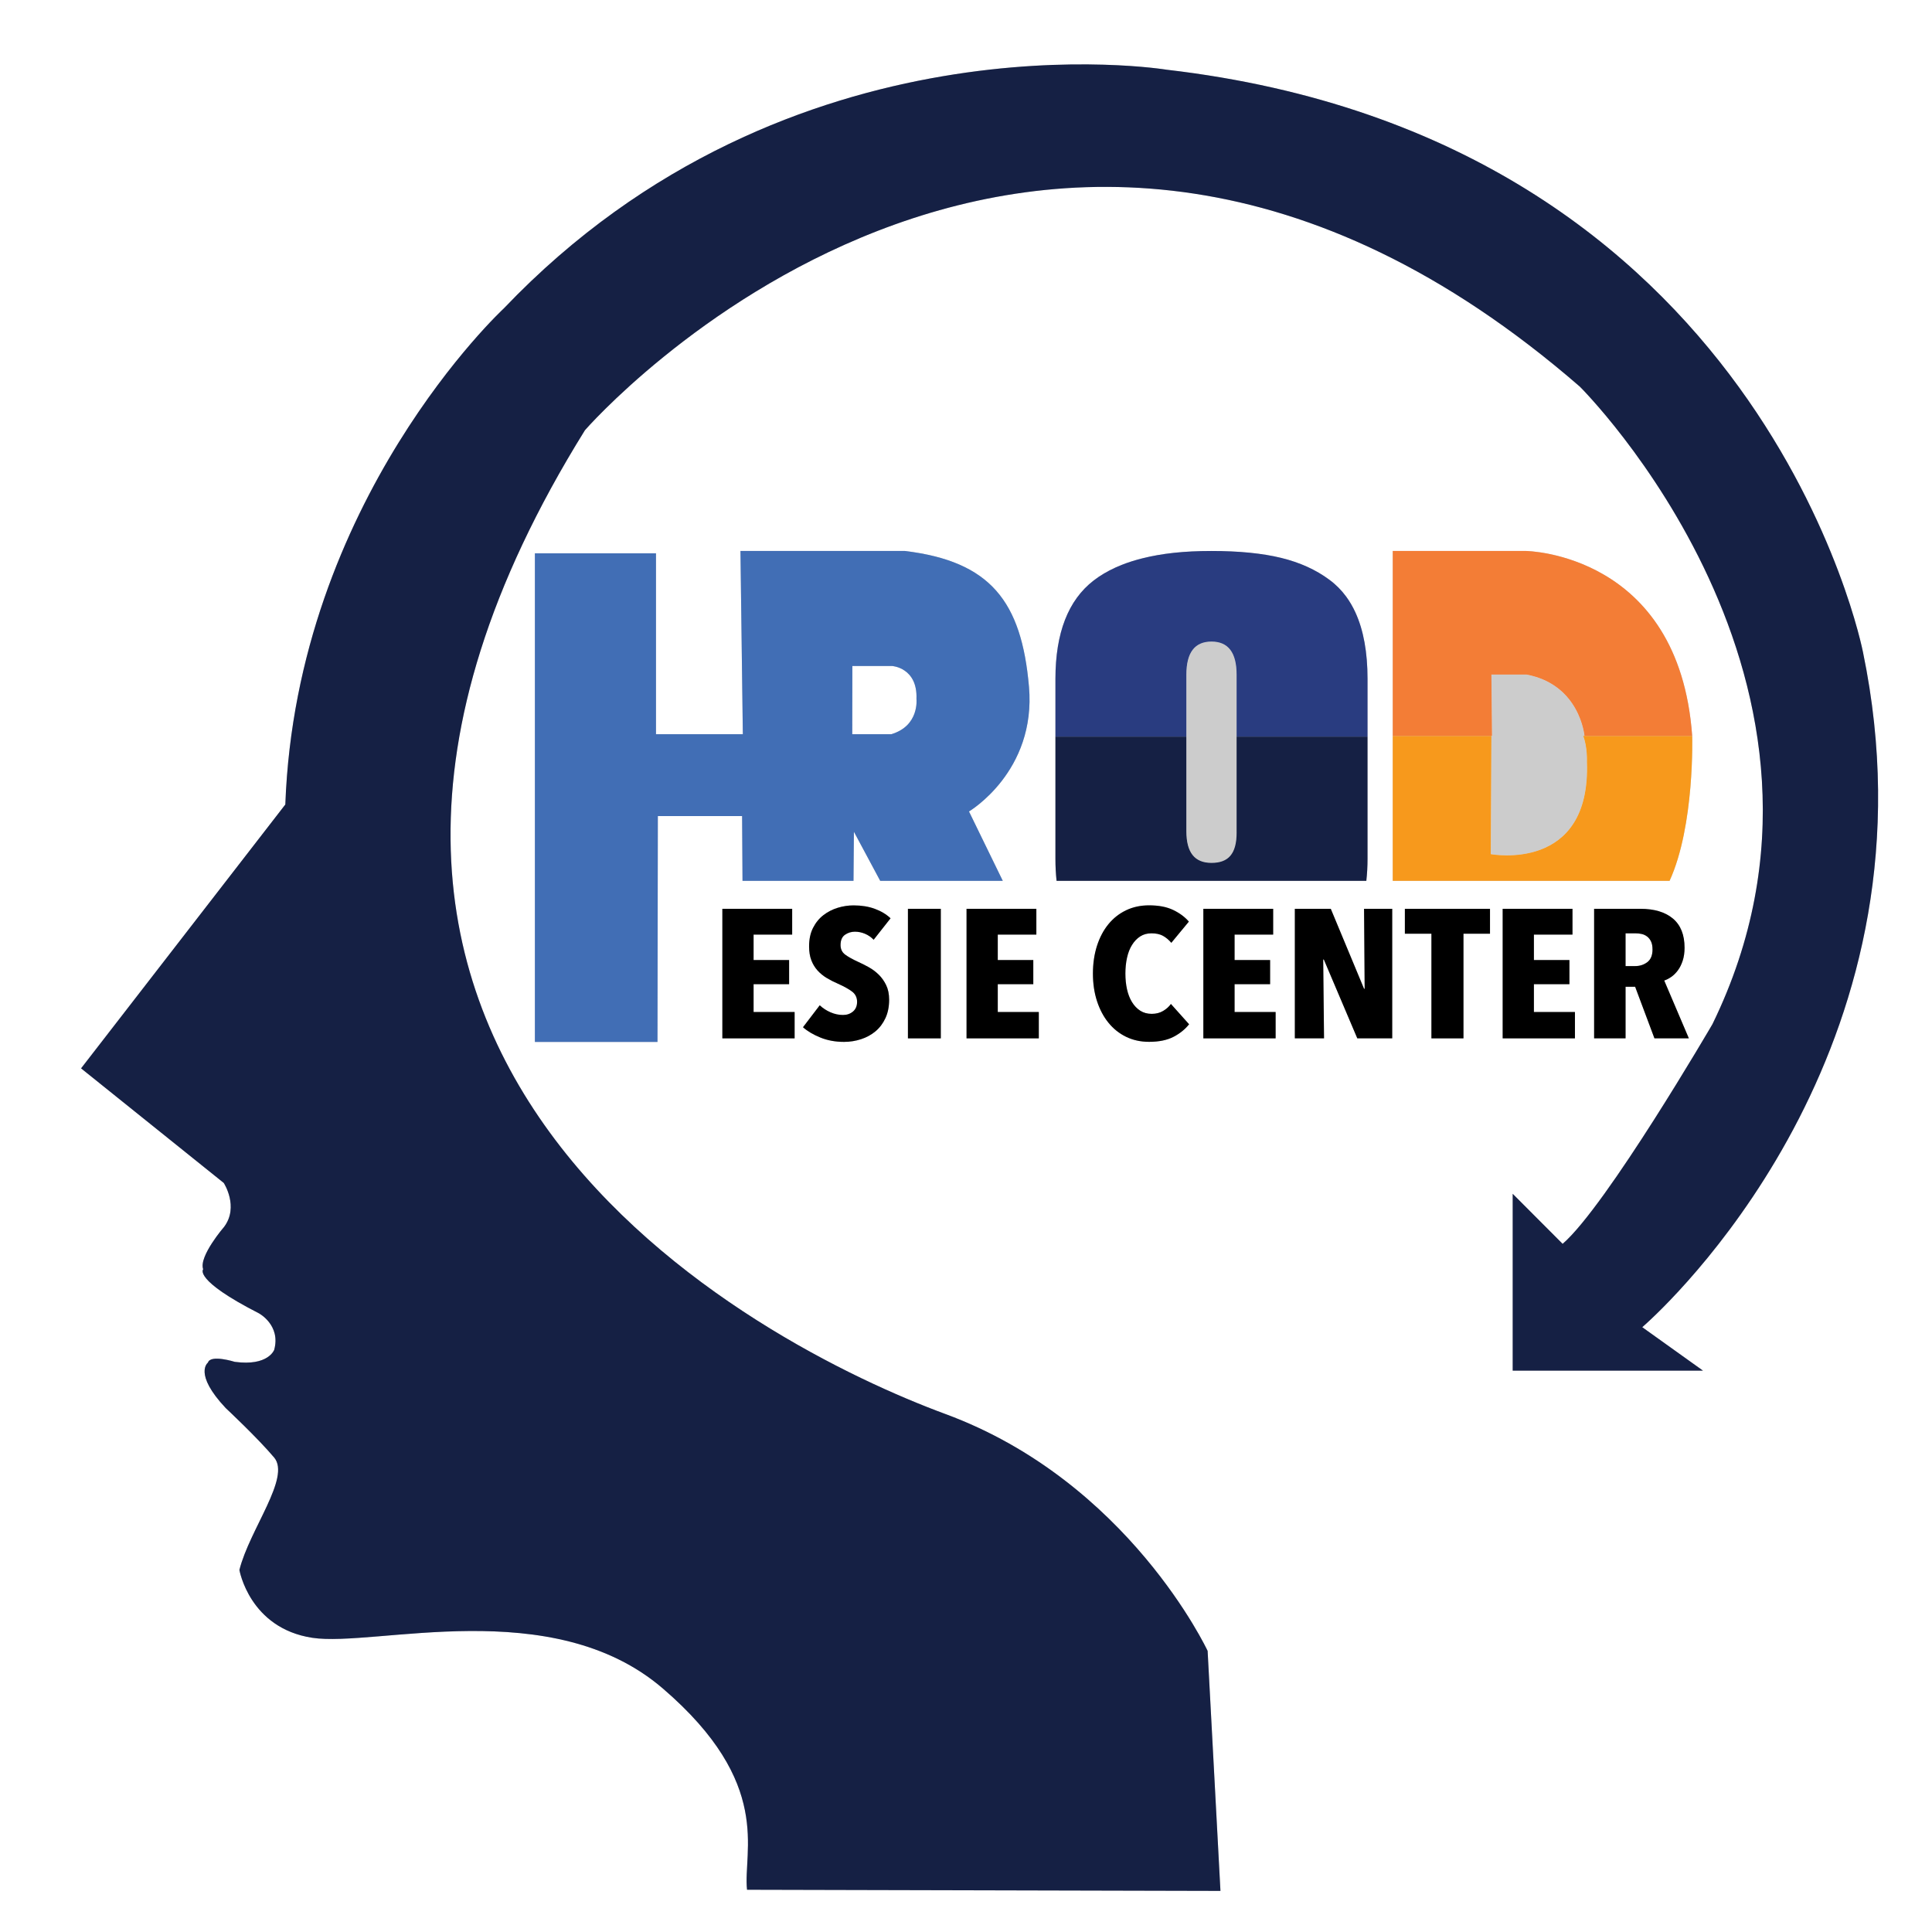 <svg xmlns="http://www.w3.org/2000/svg" viewBox="0 0 1080 1080"> <g opacity="0.2"> <g> <path d="m918.05,741.89s.89-.77,2.53-2.27c21.09-19.28,165.26-160.43,120.85-375.01,0,0-55.41-286.87-389.27-325.64,0,0-210.21-34.78-370.56,133.48,0,0-115.87,107.18-122.1,277.27l-114.18,147.5,79.77,64.06s8.61,13.23.22,24.5c0,0-14.37,16.63-11.73,23.74,0,0-5.69,5.81,31.11,24.61,0,0,12.38,6.56,8.59,20.43,0,0-3.28,9.26-22.04,6.72,0,0-13.62-4.29-15,.44,0,0-8.27,6.05,9.96,25.42,0,0,17.61,16.44,27.04,27.61,9.43,11.18-13.74,40.2-19.41,62.85,0,0,5.58,32.57,40.75,37.94,35.17,5.37,133.98-24.92,195.96,28.34,61.99,53.26,44.68,90.94,47.06,112.5l264.64.64-7.17-134.15s-44.11-94.65-146.65-132.45c-102.54-37.81-419.92-198.54-201.43-549.93,0,0,251.24-289.11,556.18-24.34,0,0,167.09,165.85,74.1,356.37,0,0-59.24,101.66-83.74,122.8l-27.92-27.98v98.85h106.37l-33.93-24.27Z" ></path> <g> <path d="m853.34,377.08h-19.64l.34,34.3h-.34l-.35,66.11s56.17,10.65,53.76-51.8c0,0,.34-8.05-2.07-14.31h.69s-2.41-28.62-32.4-34.3Z" ></path> <path d="m945.93,411.37h-60.89c2.41,6.27,2.07,14.31,2.07,14.31,2.41,62.45-53.76,51.8-53.76,51.8l.35-66.11h-55.14v81.02h154.74c14.13-30.87,12.64-81.02,12.64-81.02Z" ></path> <path d="m834.04,411.37l-.34-34.3h19.64c29.98,5.68,32.4,34.3,32.4,34.3h60.2c-7.35-102.3-92.94-103.38-92.94-103.38h-74.44v103.38h55.48Z" ></path> </g> <g> <path d="m403.8,580.45v-72.42h39.03v14.42h-21.57v14.22h19.86v13.5h-19.86v15.55h22.94v14.73h-40.4Z" ></path> <path d="m488.37,525.32c-1.37-1.43-2.97-2.54-4.79-3.32-1.83-.78-3.73-1.18-5.71-1.18s-3.9.58-5.54,1.74c-1.64,1.16-2.45,3.07-2.45,5.74,0,2.25.84,4.01,2.51,5.28,1.67,1.26,4.15,2.65,7.42,4.15,1.84.82,3.77,1.79,5.8,2.92,2.03,1.13,3.89,2.51,5.57,4.15,1.68,1.64,3.08,3.6,4.19,5.89,1.11,2.29,1.67,5,1.67,8.15,0,3.89-.69,7.33-2.07,10.3-1.38,2.97-3.24,5.43-5.57,7.38-2.34,1.95-5.03,3.42-8.09,4.41-3.06.99-6.22,1.49-9.49,1.49-4.87,0-9.3-.82-13.3-2.46-3.99-1.64-7.21-3.54-9.64-5.73l9.36-12.27c1.75,1.64,3.77,2.95,6.05,3.94,2.28.99,4.6,1.48,6.96,1.48,2.21,0,4.07-.65,5.59-1.94,1.52-1.29,2.28-3.1,2.28-5.42s-.91-4.28-2.74-5.68c-1.83-1.4-4.49-2.88-7.99-4.45-2.21-.95-4.28-2.01-6.22-3.17-1.94-1.16-3.65-2.56-5.14-4.19-1.48-1.64-2.65-3.55-3.48-5.73-.84-2.18-1.26-4.77-1.26-7.77,0-4.02.74-7.48,2.23-10.38,1.48-2.9,3.42-5.27,5.82-7.11,2.4-1.84,5.06-3.2,7.99-4.09,2.93-.89,5.88-1.33,8.85-1.33,4.41,0,8.37.64,11.87,1.93,3.5,1.29,6.43,3.05,8.79,5.28l-9.47,12.02Z" ></path> <path d="m507.54,580.45v-72.42h18.38v72.42h-18.38Z"></path> <path d="m540.3,580.45v-72.42h39.03v14.42h-21.57v14.22h19.86v13.5h-19.86v15.55h22.94v14.73h-40.4Z" ></path> <path d="m656.02,579.58c-3.58,1.87-8.14,2.81-13.69,2.81-4.72,0-9-.94-12.84-2.81-3.84-1.87-7.13-4.5-9.87-7.88-2.74-3.38-4.87-7.4-6.39-12.07-1.52-4.67-2.28-9.8-2.28-15.39s.76-10.84,2.28-15.55c1.52-4.71,3.65-8.73,6.39-12.07,2.74-3.34,6.03-5.93,9.87-7.77,3.84-1.84,8.12-2.76,12.84-2.76,5.4,0,9.91.87,13.52,2.61,3.61,1.74,6.52,3.9,8.73,6.49l-9.81,11.86c-1.37-1.64-2.91-2.93-4.62-3.89-1.71-.95-3.86-1.43-6.45-1.43-2.44,0-4.55.58-6.33,1.74-1.79,1.16-3.31,2.75-4.56,4.76-1.26,2.01-2.19,4.4-2.8,7.16-.61,2.76-.91,5.71-.91,8.85s.3,6.07.91,8.8c.61,2.73,1.54,5.11,2.8,7.16,1.26,2.05,2.8,3.65,4.62,4.81,1.83,1.16,3.96,1.74,6.39,1.74s4.57-.55,6.39-1.64c1.83-1.09,3.27-2.39,4.34-3.89l10.16,11.35c-2.21,2.8-5.1,5.13-8.67,7.01Z" ></path> <path d="m672.68,580.45v-72.42h39.03v14.42h-21.57v14.22h19.86v13.5h-19.86v15.55h22.94v14.73h-40.4Z" ></path> <path d="m758.74,580.45l-18.72-44.08h-.34l.46,44.08h-16.32v-72.42h20.09l18.6,44.7h.34l-.34-44.7h15.75v72.42h-19.51Z" ></path> <path d="m818.09,521.95v58.5h-17.92v-58.5h-14.84v-13.91h47.59v13.91h-14.84Z" ></path> <path d="m840,580.45v-72.42h39.03v14.42h-21.57v14.22h19.86v13.5h-19.86v15.55h22.94v14.73h-40.4Z" ></path> <path d="m924.85,580.45l-10.8-28.84h-5.35v28.84h-17.58v-72.42h25.85c7.82,0,13.89,1.82,18.22,5.47,4.33,3.65,6.49,9.09,6.49,16.31,0,2.66-.34,5.05-1.02,7.16-.69,2.12-1.58,3.92-2.68,5.42-1.1,1.5-2.33,2.73-3.69,3.68-1.37.96-2.69,1.64-3.98,2.05l13.77,32.32h-19.23Zm-1.09-49.71c0-1.84-.28-3.34-.85-4.5-.57-1.16-1.31-2.08-2.23-2.76-.91-.68-1.92-1.14-3.02-1.38-1.1-.24-2.18-.36-3.25-.36h-5.71v18.31h5.37c2.58,0,4.85-.73,6.79-2.2,1.94-1.47,2.91-3.84,2.91-7.11Z" ></path> </g> <path d="m575.2,383.82c-4.14-47.55-21.5-70.04-69.33-75.82h-91.95l1.33,102.44h-48.55v-101.12h-67.69v273.12h68.53s.2-126.24.2-126.24h47.1s.23,36.2.23,36.2h62.04l.23-27.45,14.71,27.45h68.52l-18.9-38.79s37.68-22.23,33.54-69.78Zm-77.02,26.61h-21.77l.06-38.14h22.23s14.3.89,13.61,18.45c0,0,1.72,15.08-14.13,19.69Z" ></path> <g> <path d="m677.23,482.36c9.36,0,14.05-4.95,14.05-16.97v-88.27c0-6.16-1.17-10.79-3.51-13.87-2.34-3.08-5.85-4.62-10.53-4.62s-8.2,1.54-10.54,4.62c-2.34,3.08-3.51,7.71-3.51,13.87v87.5c0,12.02,4.68,17.74,14.05,17.74Z" ></path> <path d="m745.76,326.18c-.83-.72-1.69-1.4-2.58-2.05-1.87-1.4-3.84-2.71-5.9-3.92,2.06,1.21,4.03,2.52,5.9,3.92.89.65,1.75,1.34,2.58,2.05Z" ></path> <path d="m691.28,465.39c0,12.02-4.68,16.97-14.05,16.97s-14.05-5.72-14.05-17.74v-52.86h-73.19v68.28c0,4.32.22,8.43.64,12.35h173.16c.44-3.92.67-8.04.67-12.35v-68.28h-73.19v53.64Z" ></path> <path d="m757.73,342.44c-1.5-3.27-3.24-6.27-5.24-8.98-1.33-1.81-2.77-3.49-4.32-5.04-.78-.78-1.58-1.52-2.41-2.24s-1.69-1.4-2.58-2.05c-1.87-1.4-3.84-2.71-5.9-3.92-2.06-1.21-4.22-2.33-6.47-3.35-4.5-2.05-9.38-3.71-14.65-5-10.52-2.57-23.51-3.86-38.94-3.86s-27.71,1.37-38.68,4.12c-4.11,1.03-7.96,2.25-11.53,3.67-2.38.94-4.65,1.97-6.79,3.09-2.14,1.12-4.17,2.32-6.07,3.6-.95.64-1.87,1.31-2.76,2-14.27,10.98-21.4,29.34-21.4,55.05v32.23h73.19v-34.63c0-6.16,1.17-10.79,3.51-13.87,2.34-3.08,5.85-4.62,10.54-4.62s8.19,1.54,10.53,4.62c2.34,3.08,3.51,7.71,3.51,13.87v34.63h73.19v-32.23c0-14.9-2.25-27.27-6.74-37.09Z" ></path> </g> </g> </g> <g> <path fill="#152044" d="m918.05,741.89s.89-.77,2.53-2.27c21.09-19.28,165.26-160.43,120.85-375.01,0,0-55.41-286.87-389.27-325.64,0,0-210.21-34.78-370.56,133.48,0,0-115.87,107.18-122.1,277.27l-114.18,147.5,79.77,64.06s8.61,13.23.22,24.5c0,0-14.37,16.63-11.73,23.74,0,0-5.69,5.81,31.11,24.61,0,0,12.38,6.56,8.59,20.43,0,0-3.28,9.26-22.04,6.72,0,0-13.62-4.29-15,.44,0,0-8.27,6.05,9.96,25.42,0,0,17.61,16.44,27.04,27.61,9.43,11.18-13.74,40.2-19.41,62.85,0,0,5.58,32.57,40.75,37.94,35.17,5.37,133.98-24.92,195.96,28.34,61.99,53.26,44.68,90.94,47.06,112.5l264.64.64-7.17-134.15s-44.11-94.65-146.65-132.45c-102.54-37.81-419.92-198.54-201.43-549.93,0,0,251.24-289.11,556.18-24.34,0,0,167.09,165.85,74.1,356.37,0,0-59.24,101.66-83.74,122.8l-27.92-27.98v98.85h106.37l-33.93-24.27Z" ></path> <g> <path fill="none" d="m853.34,377.08h-19.64l.34,34.3h-.34l-.35,66.11s56.17,10.65,53.76-51.8c0,0,.34-8.05-2.07-14.31h.69s-2.41-28.62-32.4-34.3Z" ></path> <path fill="#f7991c" d="m945.93,411.37h-60.89c2.41,6.27,2.07,14.31,2.07,14.31,2.41,62.45-53.76,51.8-53.76,51.8l.35-66.11h-55.14v81.02h154.74c14.13-30.87,12.64-81.02,12.64-81.02Z" ></path> <path fill="#f37d36" d="m834.04,411.37l-.34-34.3h19.64c29.98,5.68,32.4,34.3,32.4,34.3h60.2c-7.35-102.3-92.94-103.38-92.94-103.38h-74.44v103.38h55.48Z" ></path> </g> <g> <path d="m403.8,580.45v-72.42h39.03v14.42h-21.57v14.22h19.86v13.5h-19.86v15.55h22.94v14.73h-40.4Z" ></path> <path d="m488.37,525.32c-1.37-1.43-2.97-2.54-4.79-3.32-1.83-.78-3.73-1.18-5.71-1.18s-3.9.58-5.54,1.74c-1.64,1.16-2.45,3.07-2.45,5.74,0,2.25.84,4.01,2.51,5.28,1.67,1.26,4.15,2.65,7.42,4.15,1.84.82,3.77,1.79,5.8,2.92,2.03,1.13,3.89,2.51,5.57,4.15,1.68,1.64,3.08,3.6,4.19,5.89,1.11,2.29,1.67,5,1.67,8.15,0,3.89-.69,7.33-2.07,10.3-1.38,2.97-3.24,5.43-5.57,7.38-2.34,1.95-5.03,3.42-8.09,4.41-3.06.99-6.22,1.49-9.49,1.49-4.87,0-9.3-.82-13.3-2.46-3.99-1.64-7.21-3.54-9.64-5.73l9.36-12.27c1.75,1.64,3.77,2.95,6.05,3.94,2.28.99,4.6,1.48,6.96,1.48,2.21,0,4.07-.65,5.59-1.94,1.52-1.29,2.28-3.1,2.28-5.42s-.91-4.28-2.74-5.68c-1.83-1.4-4.49-2.88-7.99-4.45-2.21-.95-4.28-2.01-6.22-3.17-1.94-1.16-3.65-2.56-5.14-4.19-1.48-1.64-2.65-3.55-3.48-5.73-.84-2.18-1.26-4.77-1.26-7.77,0-4.02.74-7.48,2.23-10.38,1.48-2.9,3.42-5.27,5.82-7.11,2.4-1.84,5.06-3.2,7.99-4.09,2.93-.89,5.88-1.33,8.85-1.33,4.41,0,8.37.64,11.87,1.93,3.5,1.29,6.43,3.05,8.79,5.28l-9.47,12.02Z" ></path> <path d="m507.54,580.45v-72.42h18.38v72.42h-18.38Z"></path> <path d="m540.3,580.45v-72.42h39.03v14.42h-21.57v14.22h19.86v13.5h-19.86v15.55h22.94v14.73h-40.4Z" ></path> <path d="m656.02,579.58c-3.58,1.87-8.14,2.81-13.69,2.81-4.72,0-9-.94-12.84-2.81-3.84-1.87-7.13-4.5-9.87-7.88-2.74-3.38-4.87-7.4-6.39-12.07-1.52-4.67-2.28-9.8-2.28-15.39s.76-10.84,2.28-15.55c1.52-4.71,3.65-8.73,6.39-12.07,2.74-3.34,6.03-5.93,9.87-7.77,3.84-1.84,8.12-2.76,12.84-2.76,5.4,0,9.91.87,13.52,2.61,3.61,1.74,6.52,3.9,8.73,6.49l-9.81,11.86c-1.37-1.64-2.91-2.93-4.62-3.89-1.71-.95-3.86-1.43-6.45-1.43-2.44,0-4.55.58-6.33,1.74-1.79,1.16-3.31,2.75-4.56,4.76-1.26,2.01-2.19,4.4-2.8,7.16-.61,2.76-.91,5.71-.91,8.85s.3,6.07.91,8.8c.61,2.73,1.54,5.11,2.8,7.16,1.26,2.05,2.8,3.65,4.62,4.81,1.83,1.16,3.96,1.74,6.39,1.74s4.57-.55,6.39-1.64c1.83-1.09,3.27-2.39,4.34-3.89l10.16,11.35c-2.21,2.8-5.1,5.13-8.67,7.01Z" ></path> <path d="m672.68,580.45v-72.42h39.03v14.42h-21.57v14.22h19.86v13.5h-19.86v15.55h22.94v14.73h-40.4Z" ></path> <path d="m758.74,580.45l-18.72-44.08h-.34l.46,44.08h-16.32v-72.42h20.09l18.6,44.7h.34l-.34-44.7h15.75v72.42h-19.51Z" ></path> <path d="m818.09,521.95v58.5h-17.92v-58.5h-14.84v-13.91h47.59v13.91h-14.84Z" ></path> <path d="m840,580.45v-72.42h39.03v14.42h-21.57v14.22h19.86v13.5h-19.86v15.55h22.94v14.73h-40.4Z" ></path> <path d="m924.85,580.45l-10.8-28.84h-5.35v28.84h-17.58v-72.42h25.85c7.82,0,13.89,1.82,18.22,5.47,4.33,3.65,6.49,9.09,6.49,16.31,0,2.66-.34,5.05-1.02,7.16-.69,2.12-1.58,3.92-2.68,5.42-1.1,1.5-2.33,2.73-3.69,3.68-1.37.96-2.69,1.64-3.98,2.05l13.77,32.32h-19.23Zm-1.09-49.71c0-1.84-.28-3.34-.85-4.5-.57-1.16-1.31-2.08-2.23-2.76-.91-.68-1.92-1.14-3.02-1.38-1.1-.24-2.18-.36-3.25-.36h-5.71v18.31h5.37c2.58,0,4.85-.73,6.79-2.2,1.94-1.47,2.91-3.84,2.91-7.11Z" ></path> </g> <path fill="#416eb5" d="m575.2,383.82c-4.14-47.55-21.5-70.04-69.33-75.82h-91.95l1.33,102.44h-48.55v-101.12h-67.69v273.12h68.53s.2-126.24.2-126.24h47.1s.23,36.2.23,36.2h62.04l.23-27.45,14.71,27.45h68.52l-18.9-38.79s37.68-22.23,33.54-69.78Zm-77.02,26.61h-21.77l.06-38.14h22.23s14.3.89,13.61,18.45c0,0,1.72,15.08-14.13,19.69Z" ></path> <g> <path fill="none" d="m677.23,482.36c9.36,0,14.05-4.95,14.05-16.97v-88.27c0-6.16-1.17-10.79-3.51-13.87-2.34-3.08-5.85-4.62-10.53-4.62s-8.2,1.54-10.54,4.62c-2.34,3.08-3.51,7.71-3.51,13.87v87.5c0,12.02,4.68,17.74,14.05,17.74Z" ></path> <path fill="#263c83" d="m745.76,326.18c-.83-.72-1.69-1.4-2.58-2.05-1.87-1.4-3.84-2.71-5.9-3.92,2.06,1.21,4.03,2.52,5.9,3.92.89.65,1.75,1.34,2.58,2.05Z" ></path> <path fill="#152044" d="m691.28,465.39c0,12.02-4.68,16.97-14.05,16.97s-14.05-5.72-14.05-17.74v-52.86h-73.19v68.28c0,4.32.22,8.43.64,12.35h173.16c.44-3.92.67-8.04.67-12.35v-68.28h-73.19v53.64Z" ></path> <path fill="#293c80" d="m757.73,342.44c-1.5-3.27-3.24-6.27-5.24-8.98-1.33-1.81-2.77-3.49-4.32-5.04-.78-.78-1.58-1.52-2.41-2.24s-1.69-1.4-2.58-2.05c-1.87-1.4-3.84-2.71-5.9-3.92-2.06-1.21-4.22-2.33-6.47-3.35-4.5-2.05-9.38-3.71-14.65-5-10.52-2.57-23.51-3.86-38.94-3.86s-27.71,1.37-38.68,4.12c-4.11,1.03-7.96,2.25-11.53,3.67-2.38.94-4.65,1.97-6.79,3.09-2.14,1.12-4.17,2.32-6.07,3.6-.95.64-1.87,1.31-2.76,2-14.27,10.98-21.4,29.34-21.4,55.05v32.23h73.19v-34.63c0-6.16,1.17-10.79,3.51-13.87,2.34-3.08,5.85-4.62,10.54-4.62s8.19,1.54,10.53,4.62c2.34,3.08,3.51,7.71,3.51,13.87v34.63h73.19v-32.23c0-14.9-2.25-27.27-6.74-37.09Z" ></path> </g> </g> </svg>